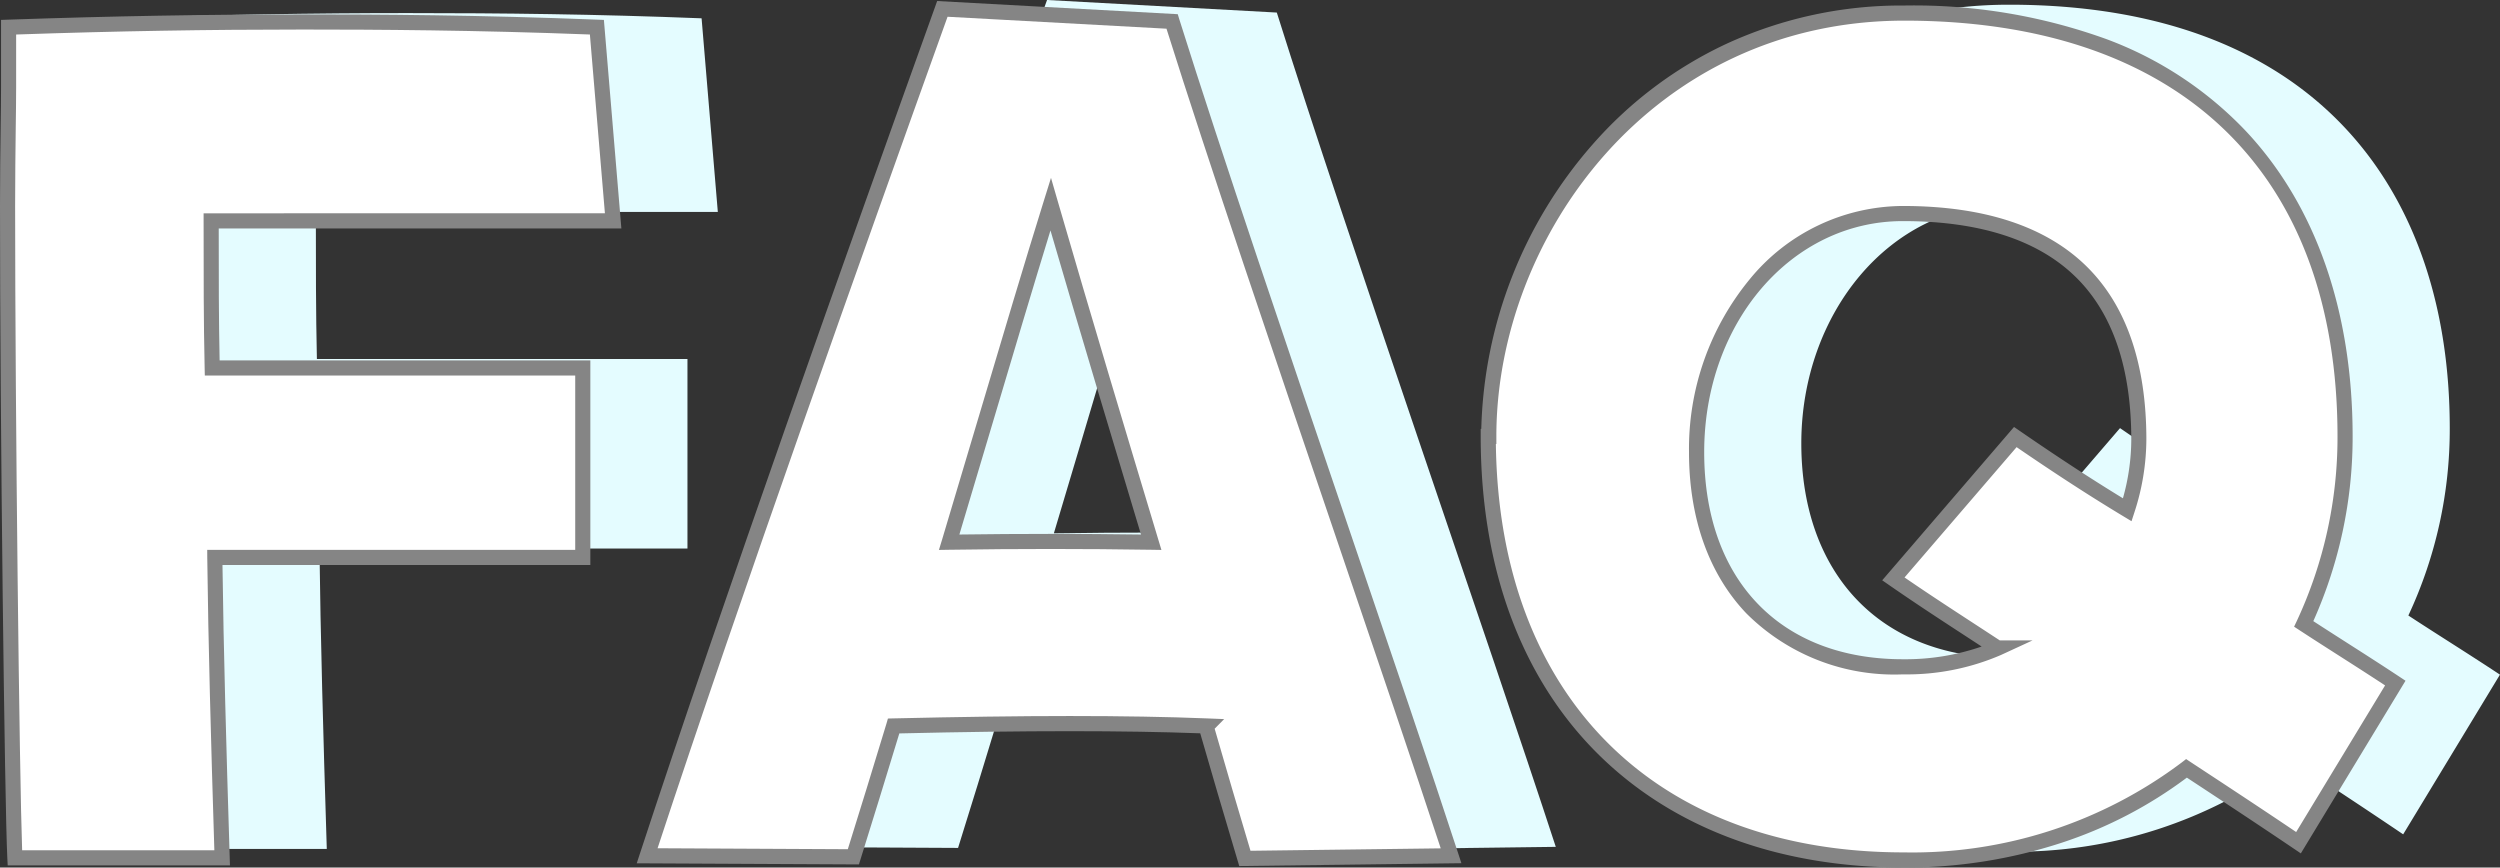 <svg xmlns="http://www.w3.org/2000/svg" width="165.285" height="57.354" viewBox="0 0 165.285 57.354"><rect x="0" y="0" width="165.285" height="57.354" fill="#333333" stroke="none"/><g transform="translate(0 -0.36)"><g transform="translate(0.5 0.36)"><g transform="translate(6.921)"><path d="M2.5,12.756c0-3.322.069-6.056.069-7.821V.956C9.628.714,15.788.61,22.017.61S34.474.679,41.464.956l1.073,12.8H15.961c0,3.5,0,6.644.069,9.724h24.5V36.01H16.2c.069,5.813.242,12.111.484,19.863H2.984C2.811,52.482,2.5,27.151,2.5,12.756Z" transform="translate(-2.5 0.255)" fill="#e4fcff"/><path d="M51.712,47.768c-5.987-.242-13.53-.173-20.693,0-.9,2.976-1.834,5.987-2.665,8.651L14.72,56.349C20.187,39.67,28.423,16.555,34.237.36l15.191.83c4.637,14.776,14.049,41.7,18.444,55.159l-13.634.173c-.761-2.561-1.661-5.571-2.561-8.72ZM34.687,35.622c4.5-.069,8.962-.069,13.357,0-2.076-6.886-4.326-14.361-6.644-22.354C39.566,19.15,37.178,27.317,34.687,35.622Z" transform="translate(27.566 -0.36)" fill="#e4fcff"/><path d="M30.825,28.445C30.825,15.088,41.033.45,58.3.45c20.52,0,29.137,12.527,29.137,27.995A29.043,29.043,0,0,1,84.7,40.833c1.9,1.246,3.91,2.491,6.056,3.91L84.357,55.3c-2.561-1.73-4.983-3.322-7.405-4.914a30.286,30.286,0,0,1-18.686,6.056C41.9,56.439,30.79,46.127,30.79,28.445ZM64.46,42.39c-2.145-1.419-4.5-2.907-6.886-4.568l8.063-9.378c2.665,1.834,5.052,3.391,7.405,4.81a15.135,15.135,0,0,0,.761-4.637C73.8,19,68.889,13.669,58.2,13.669c-7.821,0-13.634,7.232-13.634,15.779S49.718,43.636,58.2,43.636a15.155,15.155,0,0,0,6.3-1.246Z" transform="translate(67.105 -0.139)" fill="#e4fcff"/></g><g transform="translate(0 0.588)"><path d="M.5,12.926C.5,9.6.569,6.87.569,5.106V1.126C7.628.884,13.788.78,20.017.78s12.457.069,19.447.346l1.073,12.8H13.961c0,3.5,0,6.644.069,9.724h24.5V36.18H14.2c.069,5.813.242,12.111.484,19.863H.984C.811,52.652.5,27.321.5,12.926Z" transform="translate(-0.5 0.085)" fill="#fff"/><path d="M20.017.28c4.991,0,11.714.039,19.467.346l.442.017L41.081,14.43H14.461c0,3.166,0,5.956.059,8.724H39.03V36.68H14.709c.073,5.7.245,11.877.478,19.347l.016.516H.509l-.024-.475C.309,52.626,0,27.116,0,12.926,0,11,.023,9.311.043,7.819.057,6.76.069,5.846.069,5.106V.643L.552.626C7.438.39,13.623.28,20.017.28ZM39,1.608c-7.549-.291-14.1-.328-18.986-.328-6.232,0-12.266.1-18.947.329v3.5c0,.747-.012,1.665-.027,2.727C1.023,9.321,1,11.008,1,12.926c0,13.651.286,37.773.464,42.617H14.172c-.232-7.465-.4-13.638-.469-19.357L13.7,35.68H38.03V24.153H13.541l-.011-.489c-.069-3.085-.069-6.167-.069-9.735v-.5H39.993Z" transform="translate(-0.5 0.085)" fill="#858585"/><path d="M49.712,47.938c-5.987-.242-13.53-.173-20.693,0-.9,2.976-1.834,5.987-2.665,8.651L12.72,56.519C18.187,39.84,26.423,16.725,32.237.53l15.191.83c4.637,14.776,14.049,41.7,18.444,55.159l-13.634.173c-.761-2.561-1.661-5.571-2.561-8.72ZM32.687,35.792c4.5-.069,8.962-.069,13.357,0-2.076-6.886-4.326-14.361-6.644-22.354C37.566,19.32,35.178,27.487,32.687,35.792Z" transform="translate(29.566 -0.53)" fill="#fff"/><path d="M51.866,57.2l-.341-1.148c-.686-2.3-1.459-4.906-2.239-7.628-2.477-.093-5.373-.141-8.618-.141-3.323,0-7.115.05-11.276.148-.876,2.893-1.784,5.815-2.561,8.309l-.11.353-14.69-.075.214-.652c5.488-16.742,13.769-39.98,19.521-56L31.892.01,47.8.88l.1.331c2.752,8.769,7.271,22.067,11.258,33.8,2.776,8.168,5.4,15.884,7.184,21.354l.211.647Zm-1.627-9.08c.781,2.727,1.557,5.336,2.245,7.647l.126.423,12.576-.16c-1.776-5.418-4.3-12.848-6.969-20.7-3.939-11.592-8.4-24.71-11.162-33.491L32.581,1.05c-5.669,15.8-13.729,38.419-19.172,54.973l12.577.064c.783-2.513,1.687-5.427,2.553-8.294l.1-.346.362-.009c4.311-.1,8.235-.157,11.662-.157s6.486.053,9.064.157l1.141.046ZM46.72,36.3l-.684-.011c-2.184-.034-4.416-.052-6.632-.052s-4.474.017-6.71.052l-.683.011.2-.654c.828-2.76,1.644-5.5,2.433-8.157,1.572-5.283,3.056-10.272,4.281-14.2l.495-1.587.463,1.6c2.242,7.731,4.422,14.983,6.642,22.349ZM39.385,15.177c-1.12,3.641-2.42,8.01-3.785,12.6-.727,2.444-1.477,4.965-2.238,7.505,2.017-.028,4.047-.042,6.043-.042s3.993.014,5.964.042C43.368,28.646,41.4,22.09,39.385,15.177Z" transform="translate(29.566 -0.53)" fill="#858585"/><path d="M28.825,28.6C28.825,15.248,39.033.61,56.3.61,76.82.61,85.437,13.137,85.437,28.6A29.043,29.043,0,0,1,82.7,40.993c1.9,1.246,3.91,2.491,6.056,3.91l-6.4,10.554c-2.561-1.73-4.983-3.322-7.405-4.914A30.286,30.286,0,0,1,56.266,56.6C39.9,56.6,28.79,46.287,28.79,28.6ZM62.46,42.585c-2.145-1.419-4.5-2.907-6.886-4.568l8.063-9.378c2.665,1.834,5.052,3.391,7.405,4.81a15.136,15.136,0,0,0,.761-4.637c0-9.62-4.914-14.949-15.606-14.949-7.821,0-13.634,7.232-13.634,15.779S47.718,43.83,56.2,43.83a15.155,15.155,0,0,0,6.3-1.246Z" transform="translate(69.105 -0.333)" fill="#fff"/><path d="M56.266,57.1c-8.284,0-15.278-2.6-20.228-7.512C30.969,44.556,28.29,37.3,28.29,28.6v-.5h.039A29.648,29.648,0,0,1,35.713,9.267a26.882,26.882,0,0,1,8.8-6.614A27.639,27.639,0,0,1,56.3.11,37.409,37.409,0,0,1,69.689,2.342a24.417,24.417,0,0,1,9.241,6.124c4.584,4.92,7.007,11.884,7.007,20.139a29.766,29.766,0,0,1-2.6,12.206c.717.466,1.445.931,2.208,1.42,1.122.717,2.283,1.459,3.488,2.256l.4.265L82.512,56.166l-.435-.294c-2.452-1.657-4.815-3.212-7.1-4.715a28.7,28.7,0,0,1-8.313,4.317A33.1,33.1,0,0,1,56.266,57.1ZM29.293,29.1C29.5,45.77,39.791,56.1,56.266,56.1a29.645,29.645,0,0,0,18.38-5.951l.282-.219.3.2c2.248,1.477,4.568,3,6.975,4.624l5.88-9.694c-1.056-.694-2.08-1.348-3.073-1.983-.895-.572-1.74-1.112-2.579-1.661l-.364-.238.186-.393A28.705,28.705,0,0,0,84.937,28.6C84.937,11.131,74.5,1.11,56.3,1.11,39.638,1.11,29.325,15.382,29.325,28.6v.5ZM56.2,44.33a13.831,13.831,0,0,1-10.359-4.045C43.368,37.68,42.062,34,42.062,29.643a17.644,17.644,0,0,1,4-11.418A13.153,13.153,0,0,1,56.2,13.363c5.378,0,9.471,1.35,12.164,4.011C70.977,19.96,72.3,23.808,72.3,28.812a15.7,15.7,0,0,1-.786,4.792l-.195.6-.539-.325c-2.2-1.327-4.453-2.785-7.06-4.572l-7.408,8.616c1.5,1.029,2.97,1.99,4.4,2.922.657.428,1.28.835,1.9,1.241h2.161l-2.067.954A15.672,15.672,0,0,1,56.2,44.33Zm0-29.967c-7.365,0-13.134,6.712-13.134,15.279,0,8.443,5.033,13.688,13.134,13.688a15.443,15.443,0,0,0,5.21-.84l-1.239-.809c-1.581-1.03-3.215-2.1-4.88-3.254l-.455-.316L63.55,27.973l.37.255c2.529,1.741,4.716,3.169,6.83,4.46a14.507,14.507,0,0,0,.553-3.875c0-4.727-1.226-8.336-3.645-10.726C65.158,15.616,61.3,14.363,56.2,14.363Z" transform="translate(69.105 -0.333)" fill="#858585"/></g></g></g></svg>